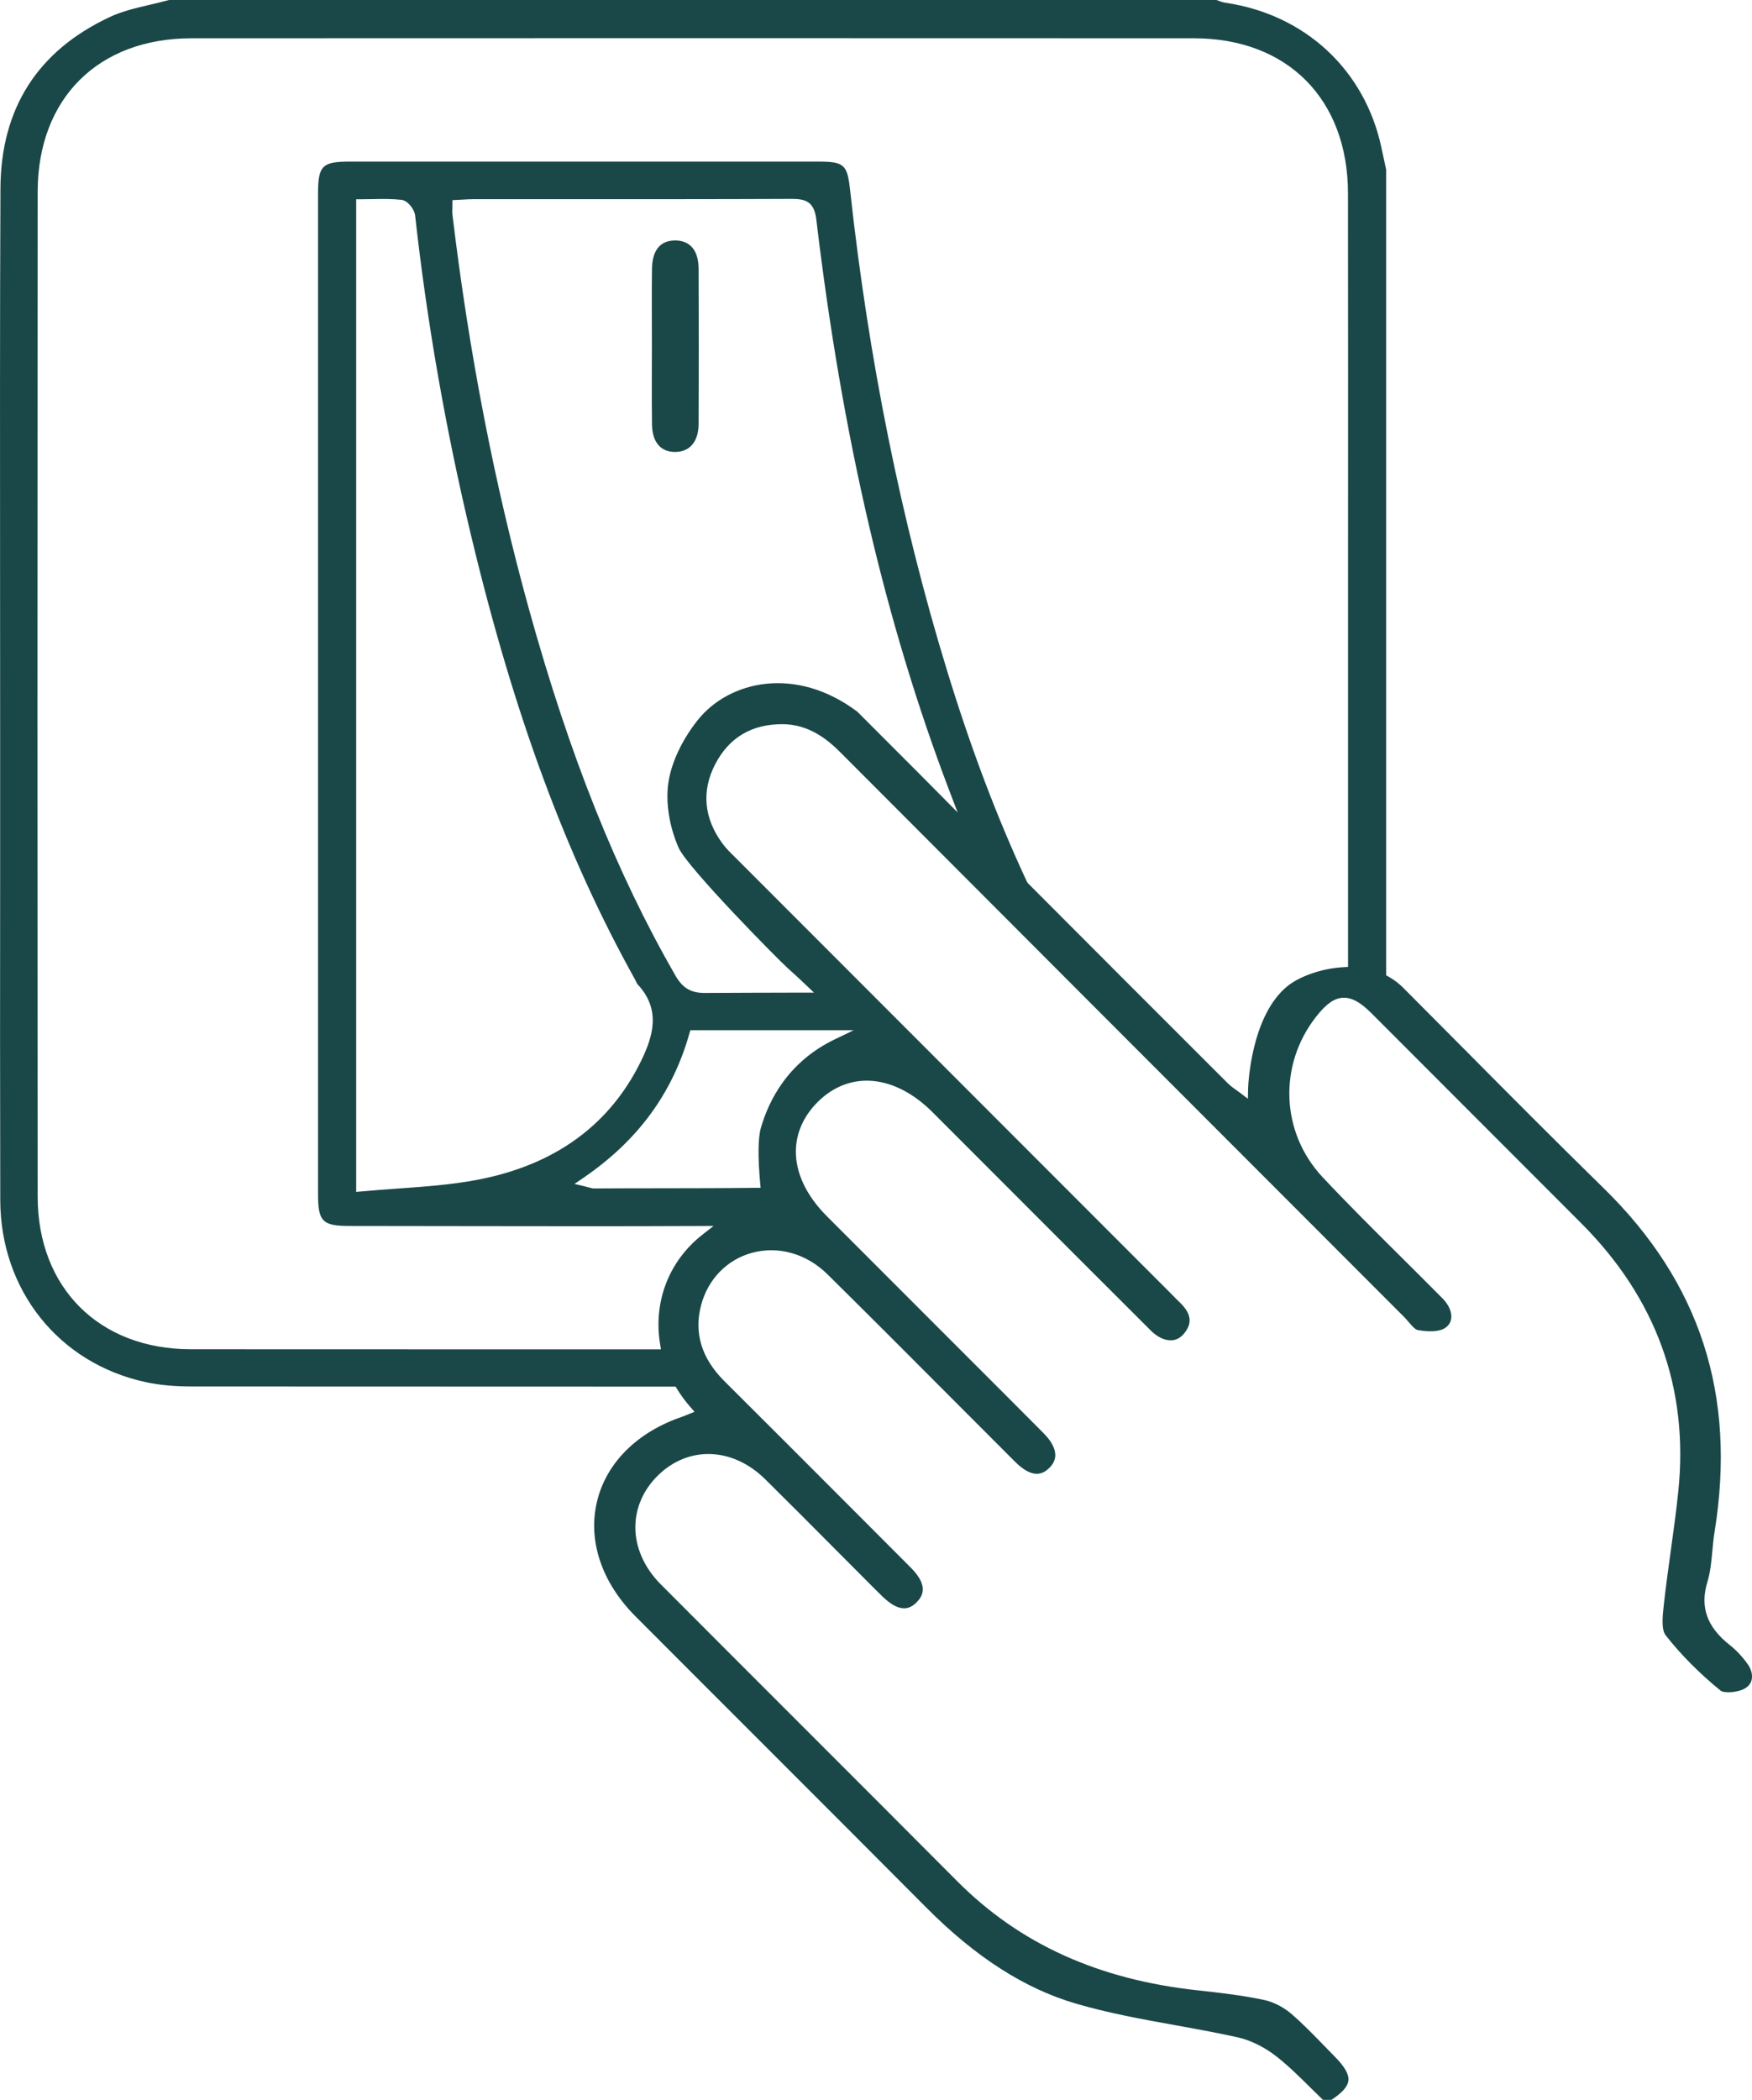 <?xml version="1.0" encoding="UTF-8"?>
<svg id="a" data-name="Layer_1" xmlns="http://www.w3.org/2000/svg" viewBox="0 0 470.19 563.26">
  <defs>
    <style>
      .b {
        fill: #1a4848;
      }
    </style>
  </defs>
  <path class="b" d="M181.38,64.51c-4.06-.11-6.35,2.5-6.41,7.63-.08,6.88-.02,13.76-.02,20.64,0,7.03-.07,14.06.03,21.08.07,4.8,2.38,7.4,6.24,7.37,3.83-.02,6.23-2.71,6.26-7.43.07-13.91.07-27.82,0-41.73-.02-4.87-2.23-7.47-6.1-7.57Z"/>
  <path class="b" d="M470.11,450.5c.27-1.27-.12-2.78-1.09-4.14-1.39-1.96-3.06-3.74-4.82-5.13-6.12-4.83-8.02-10.2-5.98-16.91.8-2.62,1.06-5.39,1.33-8.32.16-1.69.32-3.43.6-5.14,5.92-36.66-3.84-66.84-29.86-92.24-12.41-12.13-24.85-24.64-36.87-36.75-5.62-5.65-11.23-11.3-16.86-16.94-1.15-1.16-2.47-2.15-3.91-2.96l-.65-.37V45.47l-1.25-5.8c-4.42-20.86-20.44-35.77-41.81-38.92-.7-.1-1.33-.33-1.94-.56-.18-.07-.36-.13-.54-.19H45.35c-1.68.47-3.4.87-5.11,1.27-3.69.86-7.51,1.75-10.85,3.33C10.05,13.67.21,29.14.12,50.59-.04,85.76,0,121.53.02,156.12c.01,14.22.02,28.44.02,42.67v36.14c-.03,29-.04,58,.03,87,.06,24.13,15.7,43.73,38.93,48.78,3.67.8,7.72,1.19,12.37,1.19,43.07.03,86.15.04,129.22.04h.72l.38.61c1.06,1.72,2.24,3.32,3.51,4.77l1.19,1.36-2.12.87c-.34.15-.68.29-1.02.41-12.17,4.07-20.58,12.41-23.05,22.89-2.47,10.45,1.29,21.63,10.32,30.68,10.96,10.99,21.94,21.96,32.92,32.93,15.06,15.06,30.13,30.11,45.15,45.21,13.24,13.31,26.38,21.73,40.14,25.76,8.73,2.56,17.93,4.22,26.81,5.82,5.45.98,11.08,2,16.58,3.22,3.51.78,7.24,2.62,10.5,5.18,3.25,2.56,6.23,5.51,9.11,8.36,1.1,1.09,2.2,2.18,3.31,3.24h2.29c2.93-1.94,4.38-3.59,4.55-5.18.18-1.68-1-3.74-3.73-6.49-.99-.99-1.96-2-2.93-3-2.79-2.87-5.67-5.84-8.73-8.46-2.08-1.77-4.77-3.14-7.2-3.66-5.86-1.24-11.96-1.95-17.71-2.57-26.77-2.87-47.92-12.45-64.68-29.28-13.68-13.74-27.39-27.44-41.1-41.14-12.83-12.83-25.66-25.65-38.47-38.5-4.43-4.45-6.86-9.93-6.82-15.44.03-5.08,2.18-9.97,6.06-13.76,8.2-8.04,20.04-7.62,28.79,1.01,6.15,6.07,12.24,12.19,18.33,18.31l9.42,9.45c1.25,1.26,2.51,2.52,3.79,3.76,2.13,2.05,4.05,3.1,5.73,3.1.03,0,.06,0,.09,0,1.2-.03,2.31-.59,3.39-1.73,1.53-1.6,3.05-4.27-1.4-8.9-.49-.51-1-1.01-1.5-1.51l-14.09-14.11c-11.56-11.57-23.11-23.15-34.71-34.68-6.16-6.12-8.25-13.03-6.22-20.51,1.88-6.92,6.98-12.12,13.65-13.92,7.07-1.91,14.62.24,20.2,5.74,10.94,10.79,21.97,21.85,32.64,32.55,5.9,5.92,11.8,11.84,17.72,17.74,4.85,4.84,7.58,3.27,9.22,1.66,1.05-1.03,1.58-2.18,1.59-3.41.01-1.77-1.06-3.79-3.09-5.84-6.49-6.54-13-13.04-19.52-19.55l-38.66-38.67c-5.48-5.49-8.37-11.51-8.35-17.42.02-4.89,2.07-9.5,5.93-13.32,8.53-8.44,20.59-7.34,30.73,2.79l18.77,18.78c13.26,13.27,26.52,26.55,39.81,39.79,1.78,1.77,3.69,2.68,5.5,2.64,1.28-.05,2.39-.61,3.3-1.66,2.46-2.84,2.15-5.46-.99-8.49-.66-.63-1.3-1.29-1.94-1.94l-1.07-1.08-116.45-116.5c-1.14-1.11-2.31-2.26-3.29-3.59-5-6.78-5.67-14.14-1.93-21.31,3.7-7.1,9.74-10.7,17.95-10.7h.02c7.16,0,12.15,4.08,15.69,7.64,45.53,45.63,91.1,91.22,136.67,136.82l14.58,14.59c.41.41.81.88,1.21,1.35.79.93,1.68,1.97,2.4,2.11,3.09.58,5.79.41,7.21-.47.94-.58,1.52-1.37,1.73-2.35.27-1.28-.15-2.84-1.14-4.29-.62-.9-1.45-1.71-2.32-2.56l-.77-.77c-3.17-3.2-6.37-6.37-9.57-9.55-6.86-6.82-13.97-13.87-20.7-21.05-11.19-11.95-11.9-30.04-1.7-43.02,2.68-3.41,4.82-4.93,7.15-5.07,2.33-.11,4.65,1.11,7.72,4.18,18.78,18.77,37.55,37.55,56.31,56.34,20.09,20.12,28.84,44.27,26.02,71.79-.56,5.42-1.31,10.9-2.05,16.2-.65,4.7-1.32,9.55-1.85,14.34-.32,2.87-.73,6.6.51,8.17,4.1,5.22,9.05,10.2,14.71,14.81,1.03.83,4.69.51,6.54-.56,1-.58,1.62-1.4,1.84-2.42ZM224.02,278.79c-12.49,6.01-17.68,16.27-19.84,23.82-.74,2.58-.8,7.77-.18,14.61l.13,1.39h-1.4c-8.45.1-16.89.11-25.34.12-5.98,0-11.96.01-17.94.05h-.01c-.42,0-.77-.1-1.29-.24-.28-.08-.64-.18-1.14-.3l-2.82-.68,2.4-1.64c14.56-9.96,23.86-22.6,28.41-38.64l.27-.94h43.84l-5.08,2.45ZM128.23,316.44c-7.01,1.34-14.3,1.86-21.36,2.36-3.27.23-6.56.47-9.87.78l-1.41.13V53.45h1.29c1.04,0,2.06-.02,3.07-.04,2.69-.05,5.23-.09,7.79.19,1.67.18,3.48,2.52,3.67,4.2,3.16,28.56,8.21,57.44,15.02,85.86,11.48,47.97,25.47,85.81,44,119.08.11.19.2.39.29.59.13.27.26.55.38.68,6.38,6.82,4.18,14.01.85,20.77-8.4,17.06-23.12,27.72-43.73,31.66ZM247.06,207.89c-1.76-1.78-15.9-15.92-16.97-16.99-16.63-12.48-34.44-8.21-42.77,2.17-4.19,5.22-7.08,11.31-7.92,16.69-.83,5.3.19,11.9,2.73,17.65,2.35,5.32,26.74,30.04,29.31,32.31,1.59,1.41,3.15,2.86,4.68,4.32l2.33,2.21h-3.21c-8.68.02-17.36.04-26.04.09h-.1c-3.71,0-5.92-1.32-7.86-4.7-15.88-27.64-28.36-58.86-39.28-98.25-9.18-33.12-16.09-68.68-20.52-105.68-.07-.52-.06-1.05-.04-1.73,0-.31.02-.66.02-1.07v-1.23l2.79-.14c1-.06,1.88-.11,2.76-.11h22.95c20.92,0,41.84.01,62.76-.08,3.67.02,5.84.87,6.4,5.55,6.93,58.26,18.62,108.41,35.74,153.31l2.17,5.69-9.94-10.02ZM361.77,259.36l-1.22.07c-6.31.35-11.96,2.7-14.76,4.87h0c-10.32,8.03-10.84,27.69-10.84,27.89l-.05,2.53-2.01-1.53c-.38-.29-.75-.55-1.11-.8-.8-.57-1.56-1.11-2.24-1.79l-4.82-4.81c-16.29-16.28-32.59-32.56-48.85-48.88l-.25-.36c-8.03-17.21-15.06-35.78-21.49-56.79-12.3-40.16-21.04-83.47-25.98-128.73-.76-6.97-1.58-7.69-8.78-7.69-41.77,0-83.53,0-125.3,0-7.66,0-8.72,1.06-8.72,8.76v167.62s0,100.57,0,100.57c0,7.36,1.19,8.56,8.5,8.56,10.04,0,20.08.02,30.12.04,20.9.03,42.51.07,63.77-.03l3.77-.02-2.97,2.32c-8.99,7.01-13.24,17.96-11.4,29.28l.24,1.49h-1.51c-18.63,0-37.26,0-55.89,0-22.94,0-45.87,0-68.81-.02-24.54-.02-41.04-16.47-41.06-40.93-.07-83.43-.07-171.59,0-269.53.02-25,16.21-41.17,41.26-41.18,89.7-.04,179.39-.04,269.09,0,25.06.01,41.28,16.34,41.3,41.59.04,31.66.03,63.32.02,94.98v39.57s0,72.97,0,72.97Z"/>
</svg>
